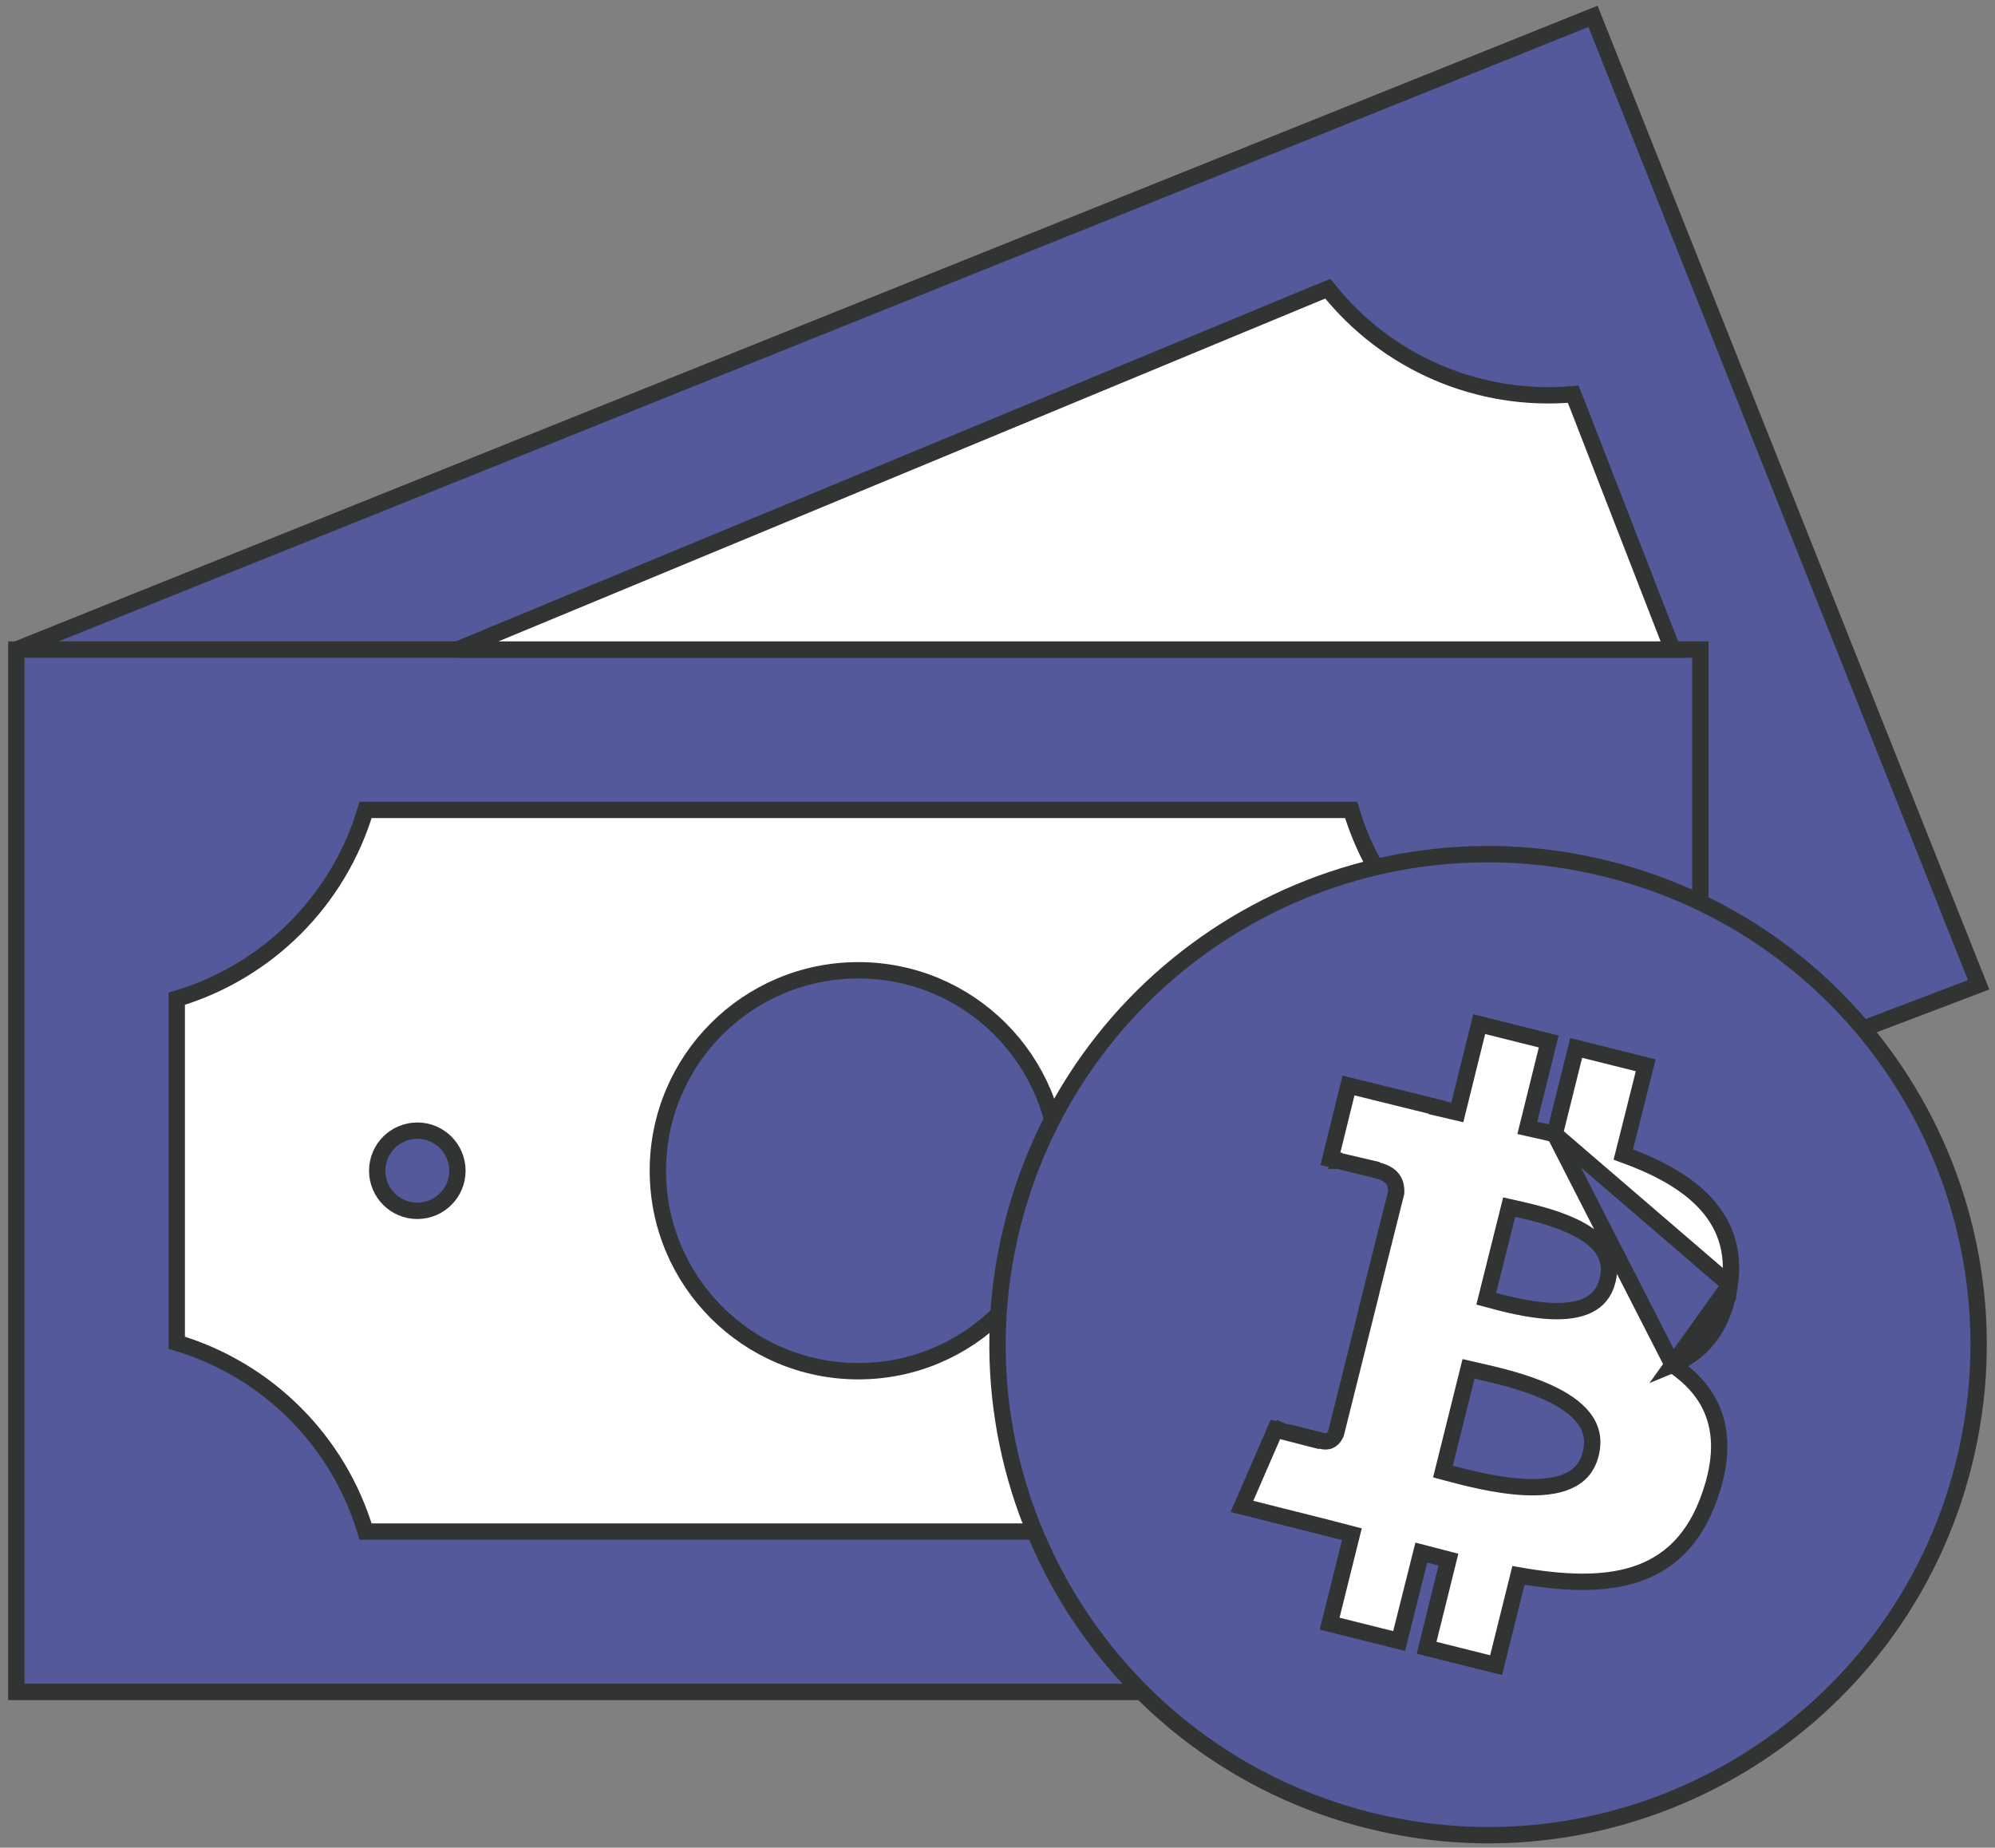 <svg width="122" height="113" viewBox="0 0 122 113" fill="none" xmlns="http://www.w3.org/2000/svg">
<rect x="0" y="0" width="122" height="113" fill="#808080" stroke="none"/>
<path d="M103.981 39.726V66.697L121 60.229L97.417 1L1 39.726" fill="#53599A"/>
<path d="M103.981 39.726V66.697L121 60.229L97.417 1L1 39.726" stroke="#323433"/>
<path d="M1 39.726H103.981V103.476H1V39.726Z" fill="#53599A" stroke="#323433"/>
<path d="M10.809 61.082C16.357 59.422 20.697 55.082 22.357 49.534H82.626C84.285 55.082 88.626 59.422 94.174 61.082V82.12C88.626 83.779 84.285 88.12 82.626 93.668H23.068H22.355C20.695 88.121 16.356 83.78 10.809 82.12V61.082Z" fill="white" stroke="#323433"/>
<path d="M52.49 83.861C59.261 83.861 64.75 78.372 64.75 71.601C64.75 64.83 59.261 59.341 52.49 59.341C45.719 59.341 40.23 64.83 40.23 71.601C40.23 78.372 45.719 83.861 52.49 83.861Z" fill="#53599A" stroke="#323433"/>
<path d="M102.281 39.726L96.468 24.769L96.203 24.11C90.436 24.621 84.798 22.197 81.202 17.658L80.545 17.923L27.971 39.726H102.281Z" fill="white" stroke="#323433"/>
<path d="M25.52 74.053C26.875 74.053 27.972 72.955 27.972 71.601C27.972 70.247 26.875 69.149 25.52 69.149C24.166 69.149 23.068 70.247 23.068 71.601C23.068 72.955 24.166 74.053 25.52 74.053Z" fill="#53599A" stroke="#323433"/>
<path d="M79.464 74.053C80.818 74.053 81.916 72.955 81.916 71.601C81.916 70.247 80.818 69.149 79.464 69.149C78.109 69.149 77.012 70.247 77.012 71.601C77.012 72.955 78.109 74.053 79.464 74.053Z" fill="#53599A" stroke="#323433"/>
<path d="M120.103 89.493C116.094 105.573 99.803 115.348 83.746 111.339C67.665 107.331 57.89 91.04 61.899 74.983C65.907 58.903 82.175 49.128 98.255 53.137C114.313 57.122 124.111 73.413 120.103 89.493Z" fill="#53599A" stroke="#323433"/>
<path d="M95.074 69.364L96.267 64.573L96.388 64.087L96.873 64.208L100.154 65.029L100.64 65.15L100.518 65.636L99.27 70.608C101.205 71.308 102.922 72.195 104.118 73.403C105.427 74.725 106.095 76.416 105.778 78.57L95.074 69.364ZM95.074 69.364C94.523 69.232 93.963 69.101 93.4 68.977L94.589 64.181L94.709 63.697L94.225 63.576L90.944 62.755L90.457 62.634L90.337 63.12L89.119 68.035C88.697 67.938 88.283 67.841 87.877 67.745V67.724L87.497 67.63L82.95 66.505L82.465 66.385L82.345 66.871L81.477 70.386L81.356 70.879L81.85 70.993L81.963 70.506L81.85 70.993L81.851 70.993L81.851 70.993L81.852 70.994L81.857 70.995L81.878 70.999L81.955 71.017L82.23 71.081C82.424 71.126 82.673 71.185 82.929 71.245L82.913 71.253L84.234 71.578C84.801 71.717 85.072 71.956 85.21 72.177C85.348 72.398 85.393 72.665 85.38 72.938L83.845 79.056L83.723 79.542L83.729 79.543L81.698 87.667C81.635 87.81 81.54 87.953 81.413 88.044C81.299 88.126 81.119 88.198 80.798 88.115L79.737 87.843L79.753 87.876C79.706 87.864 79.658 87.852 79.61 87.84C79.311 87.764 79.011 87.686 78.785 87.628L78.513 87.557L78.437 87.537L78.417 87.532L78.412 87.531L78.41 87.53L78.41 87.53L78.41 87.53L78.283 88.014L78.41 87.53L77.996 87.421L77.825 87.814L76.184 91.588L75.949 92.129L76.521 92.272L80.807 93.35C81.156 93.442 81.493 93.528 81.826 93.613C82.109 93.685 82.39 93.757 82.671 93.831L81.431 98.815L81.31 99.3L81.795 99.421L85.076 100.241L85.561 100.362L85.682 99.878L86.918 94.954C87.478 95.101 88.034 95.246 88.577 95.385L87.36 100.292L87.24 100.776L87.724 100.897L91.006 101.718L91.491 101.839L91.612 101.353L92.858 96.347C95.503 96.811 97.901 96.937 99.885 96.326C102.03 95.665 103.635 94.16 104.56 91.483C105.303 89.365 105.308 87.617 104.678 86.173C104.192 85.06 103.351 84.18 102.284 83.466M95.074 69.364L102.284 83.466M102.284 83.466C103.005 83.169 103.654 82.742 104.199 82.159C105.01 81.288 105.555 80.104 105.778 78.571L102.284 83.466ZM97.275 88.922L97.274 88.925C97.063 89.779 96.56 90.289 95.866 90.591C95.146 90.905 94.211 90.996 93.18 90.942C91.443 90.851 89.6 90.361 88.376 90.035C88.33 90.023 88.284 90.011 88.24 89.999L89.805 83.717C89.927 83.745 90.056 83.774 90.19 83.804C91.424 84.083 93.148 84.473 94.632 85.147C95.569 85.572 96.35 86.086 96.834 86.706C97.299 87.302 97.505 88.013 97.275 88.922ZM98.306 78.306C98.109 79.091 97.676 79.553 97.108 79.829C96.516 80.116 95.75 80.213 94.899 80.181C93.474 80.127 91.975 79.723 90.956 79.448C90.933 79.442 90.91 79.436 90.888 79.43L92.289 73.825C92.37 73.843 92.454 73.862 92.541 73.881C93.567 74.112 94.982 74.429 96.198 75.004C96.965 75.366 97.594 75.807 97.978 76.341C98.345 76.853 98.511 77.481 98.306 78.306Z" fill="white" stroke="#323433"/>
</svg>
